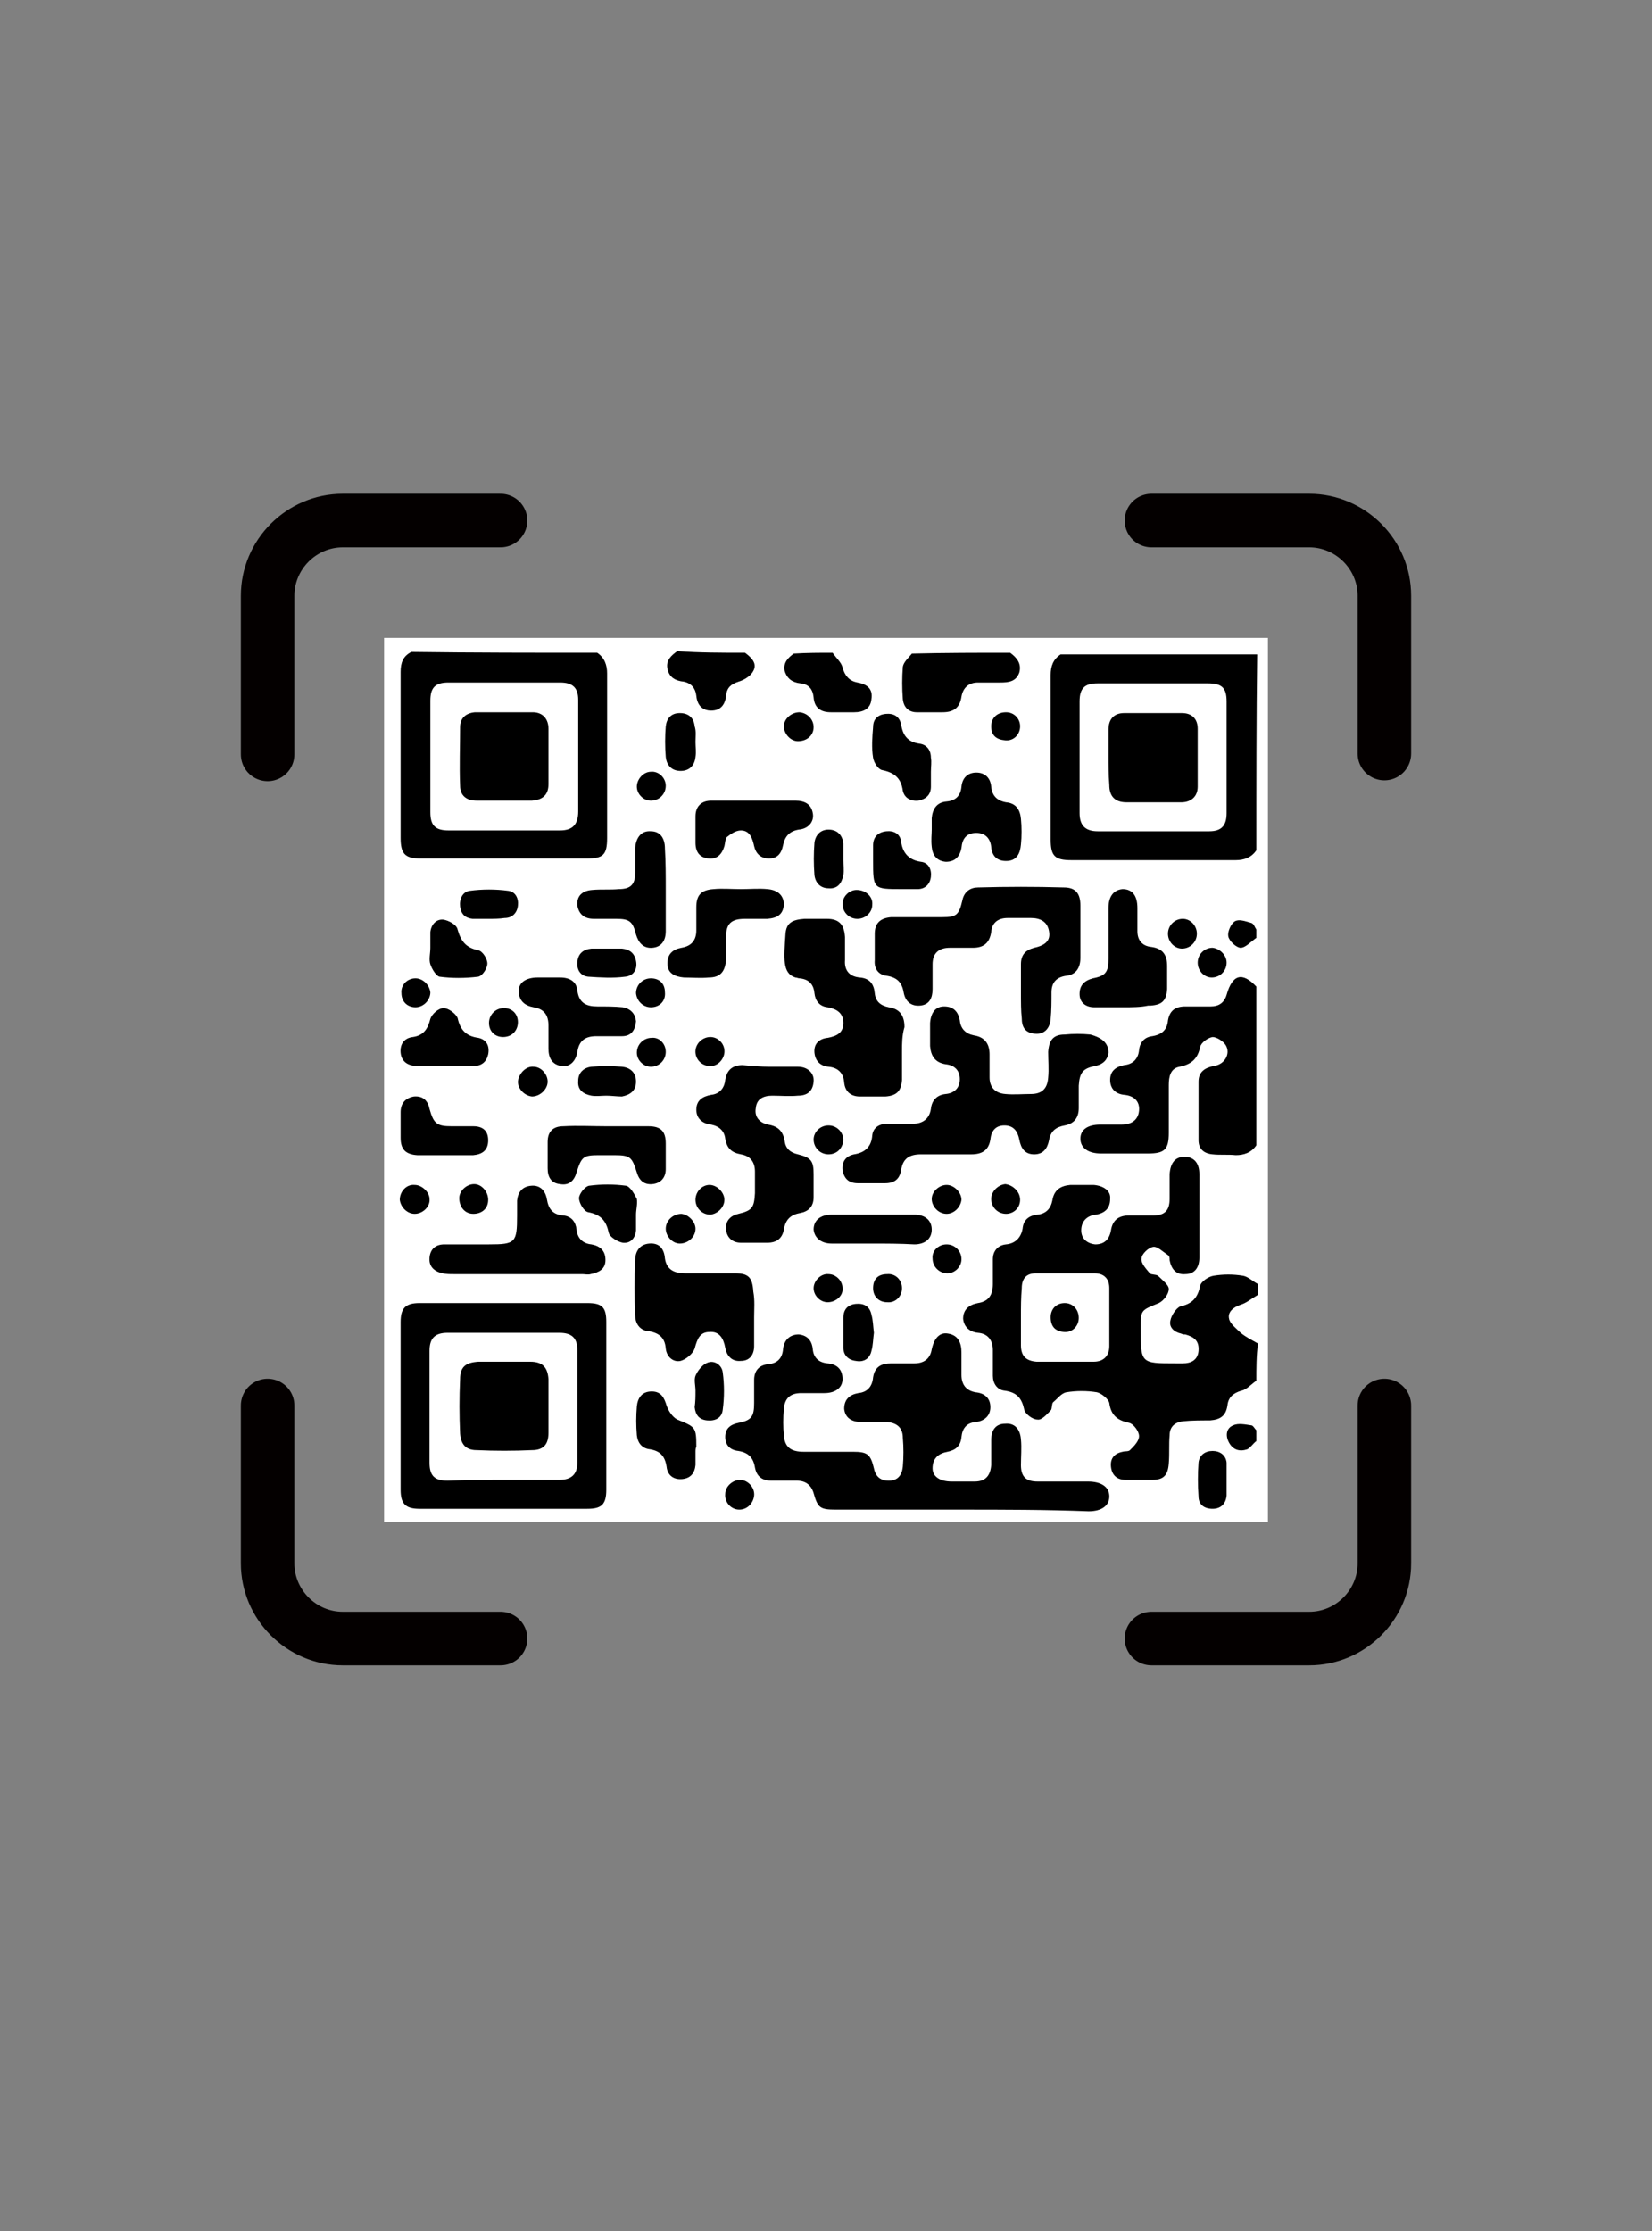 <?xml version="1.0" encoding="utf-8"?>
<!-- Generator: Adobe Illustrator 22.0.0, SVG Export Plug-In . SVG Version: 6.00 Build 0)  -->
<svg version="1.1" id="圖層_1" xmlns="http://www.w3.org/2000/svg" xmlns:xlink="http://www.w3.org/1999/xlink" x="0px" y="0px"
	 viewBox="0 0 200 270" style="enable-background:new 0 0 200 270;" xml:space="preserve">
<rect x="0" y="0" width="200" height="270" fill="#808080" stroke="none"/>
<style type="text/css">
	.st0{fill:#FFFFFF;}
	.st1{fill:none;stroke:#040000;stroke-width:6.478;stroke-linecap:round;stroke-linejoin:round;stroke-miterlimit:10;}
</style>
<g>
	<rect x="46.5" y="77.2" class="st0" width="107" height="107"/>
	<g>
		<g>
			<path d="M152.1,167.1c-0.6,0.4-1.2,1.1-1.8,1.2c-1,0.3-1.6,0.8-1.7,1.8c-0.2,1.3-0.9,1.7-2.1,1.8c-1.1,0-2.2,0-3.2,0.1
				c-1.1,0.1-1.7,0.7-1.7,1.7c-0.1,1.1,0,2.2-0.1,3.4c-0.1,1.4-0.6,2-2,2c-1.1,0-2.2,0-3.2,0c-1.1,0-1.7-0.6-1.8-1.6
				c-0.1-1,0.4-1.6,1.4-1.8c0.3-0.1,0.7,0,0.9-0.2c0.5-0.5,1.1-1.1,1.1-1.7c0-0.6-0.7-1.5-1.2-1.6c-1.4-0.3-2.2-0.9-2.4-2.4
				c-0.1-0.5-1-1.2-1.5-1.3c-1.2-0.2-2.5-0.2-3.7,0c-0.6,0.1-1.1,0.8-1.6,1.2c-0.2,0.2-0.1,0.8-0.3,1c-0.5,0.5-1.1,1.2-1.6,1.1
				c-0.6,0-1.5-0.7-1.6-1.2c-0.3-1.4-0.9-2.1-2.4-2.3c-0.9-0.1-1.4-0.9-1.4-1.8c0-1,0-2.1,0-3.1c0-1.2-0.6-2-1.8-2.1
				c-1-0.1-1.7-0.7-1.8-1.7c0-1.1,0.7-1.7,1.8-1.9c1.3-0.2,1.8-1,1.8-2.3c0-1,0-2,0-3c0-1,0.6-1.7,1.6-1.8c1.1-0.1,1.8-0.8,2-1.9
				c0.1-1.1,0.8-1.6,1.8-1.7c1-0.1,1.6-0.7,1.8-1.7c0.2-1.3,1-1.8,2.2-1.9c1,0,1.9,0,2.8,0c1.2,0.1,2.1,0.7,2,1.7
				c0,1.1-0.6,1.7-1.7,1.9c-1.1,0.1-1.8,0.8-1.8,1.9c0,1,0.7,1.6,1.7,1.7c1.1,0,1.7-0.6,1.9-1.7c0.2-1.3,1-1.8,2.2-1.8
				c0.9,0,1.9,0,2.9,0c1.4,0,2-0.6,2-2c0-1,0-2,0-3c0.1-1.4,0.7-2.1,1.8-2.1c1.1,0,1.8,0.7,1.8,2.1c0,3.4,0,6.7,0,10.1
				c0,1.1-0.5,2-1.7,2c-1.1,0.1-1.7-0.6-1.9-1.7c0-0.2,0-0.5-0.2-0.6c-0.6-0.4-1.3-1.1-1.8-1c-0.6,0.1-1.4,0.9-1.4,1.4
				c-0.1,0.6,0.6,1.3,1,1.8c0.2,0.2,0.7,0.1,1,0.3c0.5,0.5,1.3,1.1,1.3,1.6c0,0.6-0.6,1.4-1.2,1.7c-2.2,0.9-2.2,0.8-2.2,3.1
				c0,4.2,0,4.2,4.2,4.2c0.3,0,0.6,0,0.9,0c1,0,1.8-0.4,1.9-1.5c0.1-1.2-0.5-1.7-1.6-2c-0.2,0-0.3,0-0.5-0.1
				c-0.9-0.2-1.5-0.8-1.3-1.6c0.1-0.6,0.7-1.5,1.2-1.7c1.4-0.3,2.1-1,2.4-2.5c0.1-0.5,1-1.1,1.6-1.2c1.2-0.2,2.4-0.2,3.6,0
				c0.6,0.1,1.2,0.7,1.8,1c0,0.4,0,0.9,0,1.3c-0.7,0.4-1.4,1-2.1,1.2c-0.9,0.3-1.6,0.9-1.4,1.7c0.1,0.6,0.9,1.2,1.4,1.7
				c0.6,0.5,1.4,0.9,2.1,1.3C152.1,164,152.1,165.6,152.1,167.1z M123.6,159.3c0,1.2,0,2.3,0,3.5c0,1.3,0.6,1.9,1.9,2
				c2.3,0,4.6,0,6.9,0c1.2,0,1.9-0.7,1.9-1.9c0-2.3,0-4.7,0-7c0-1.1-0.6-1.8-1.8-1.8c-2.4,0-4.7,0-7.1,0c-1.2,0-1.7,0.7-1.7,1.8
				C123.6,157.1,123.6,158.2,123.6,159.3z"/>
			<path d="M152.1,102.9c-0.6,0.9-1.5,1.2-2.5,1.2c-6.6,0-13.3,0-19.9,0c-2,0-2.5-0.5-2.5-2.5c0-6.6,0-13.3,0-19.9
				c0-1.1,0.3-1.9,1.2-2.5c7.9,0,15.9,0,23.8,0C152.1,87,152.1,94.9,152.1,102.9z M148.5,91.5c0-2.2,0-4.4,0-6.6
				c0-1.7-0.6-2.2-2.3-2.2c-4.4,0-8.9,0-13.3,0c-1.6,0-2.2,0.6-2.2,2.2c0,4.5,0,9,0,13.5c0,1.5,0.7,2.2,2.2,2.2c4.5,0,9,0,13.5,0
				c1.5,0,2.1-0.7,2.1-2.2C148.5,96.1,148.5,93.8,148.5,91.5z"/>
			<path d="M72.3,79c0.9,0.6,1.2,1.5,1.2,2.5c0,6.6,0,13.3,0,19.9c0,2.1-0.5,2.5-2.5,2.5c-6.7,0-13.4,0-20.1,0
				c-1.9,0-2.4-0.6-2.4-2.5c0-6.7,0-13.4,0-20.1c0-1.1,0.3-1.9,1.3-2.4C57.3,79,64.8,79,72.3,79z M60.9,82.6c-2.2,0-4.4,0-6.6,0
				c-1.6,0-2.2,0.6-2.2,2.2c0,4.5,0,9,0,13.5c0,1.6,0.6,2.2,2.2,2.2c4.5,0,9,0,13.5,0c1.5,0,2.2-0.7,2.2-2.3c0-4.5,0-9,0-13.5
				c0-1.5-0.7-2.1-2.2-2.1C65.5,82.6,63.2,82.6,60.9,82.6z"/>
			<path d="M152.1,138.6c-0.6,0.9-1.5,1.2-2.5,1.2c-0.9-0.1-1.9,0-2.8-0.1c-1.1-0.1-1.7-0.7-1.7-1.7c0-2.4,0-4.7,0-7.1
				c0-1.2,0.8-1.7,1.9-1.9c1.3-0.2,2-1.5,1.4-2.5c-0.3-0.5-1.1-1-1.6-1c-0.6,0.1-1.4,0.7-1.5,1.2c-0.3,1.4-1,2.1-2.5,2.4
				c-1.1,0.2-1.3,1.2-1.3,2.2c0,1.9,0,3.9,0,5.8c0,2-0.5,2.5-2.5,2.5c-1.9,0-3.8,0-5.7,0c-1.6,0-2.5-0.7-2.5-1.8
				c0-1.1,0.9-1.7,2.4-1.7c0.9,0,1.7,0,2.6,0c1.1,0,2-0.5,2.1-1.7c0.1-1.1-0.6-1.8-1.8-1.9c-1-0.1-1.7-0.7-1.7-1.8
				c0-1.1,0.7-1.6,1.7-1.8c1.1-0.1,1.7-0.8,1.8-1.8c0.1-1,0.7-1.6,1.6-1.7c1.2-0.2,1.8-0.8,1.9-1.9c0.2-1.2,0.9-1.7,2.1-1.7
				c1,0,2.1,0,3.1,0c0.9,0,1.6-0.4,1.9-1.4c0.7-2.5,1.9-2.8,3.6-1C152.1,125.9,152.1,132.2,152.1,138.6z"/>
			<path d="M122.3,79c0.8,0.6,1.4,1.3,1.1,2.4c-0.4,1.1-1.3,1.2-2.3,1.2c-0.9,0-1.8,0-2.7,0c-1.1,0-1.8,0.6-2,1.7
				c-0.2,1.4-1,1.9-2.3,1.9c-1,0-2.1,0-3.1,0c-1,0-1.6-0.6-1.7-1.6c-0.1-1.3-0.1-2.6,0-3.9c0.1-0.6,0.7-1.1,1.1-1.6
				C114.4,79,118.3,79,122.3,79z"/>
			<path d="M90.2,79c0.8,0.6,1.5,1.3,1,2.2c-0.3,0.6-1.1,1.1-1.8,1.3c-0.9,0.3-1.4,0.7-1.5,1.7c-0.1,1-0.6,1.8-1.8,1.8
				c-1.1,0-1.7-0.7-1.8-1.8c-0.1-0.9-0.6-1.5-1.5-1.7c-1-0.1-1.8-0.5-2-1.6c-0.2-1,0.5-1.6,1.2-2.1C84.6,79,87.4,79,90.2,79z"/>
			<path d="M100.8,79c0.4,0.6,1.1,1.2,1.2,1.8c0.3,1,0.8,1.6,1.8,1.8c1.2,0.2,1.9,0.8,1.7,2c-0.1,1.2-1,1.6-2.1,1.6
				c-0.9,0-1.9,0-2.8,0c-1.2,0-2-0.5-2.1-1.8c-0.1-1-0.6-1.6-1.6-1.7c-0.9-0.1-1.6-0.5-1.9-1.5c-0.2-1,0.4-1.6,1.1-2.1
				C97.7,79,99.2,79,100.8,79z"/>
			<path d="M152.1,174.4c-0.4,0.3-0.7,0.8-1.1,1c-0.9,0.3-1.7,0.1-2.2-0.8c-0.5-0.9-0.3-1.8,0.5-2.1c0.6-0.3,1.5-0.1,2.2,0
				c0.2,0,0.4,0.4,0.6,0.6C152.1,173.5,152.1,174,152.1,174.4z"/>
			<path d="M152.1,113.5c-0.6,0.4-1.3,1.2-1.9,1.2c-0.5,0-1.4-0.8-1.5-1.4c-0.1-0.5,0.3-1.5,0.8-1.8c0.5-0.3,1.3,0,2,0.2
				c0.3,0.1,0.4,0.5,0.6,0.8C152.1,112.8,152.1,113.2,152.1,113.5z"/>
			<path d="M116.3,182.7c-5,0-10.1,0-15.1,0c-1.9,0-2.2-0.2-2.7-2c-0.3-1-1-1.5-2-1.5c-1,0-2.1,0-3.1,0c-1.1,0-1.8-0.5-2-1.6
				c-0.2-1.2-0.8-1.8-2-2c-1-0.1-1.6-0.7-1.6-1.7c0-1,0.6-1.5,1.6-1.7c1.6-0.3,1.9-0.8,1.9-2.4c0-0.9,0-1.9,0-2.8
				c0-1.1,0.6-1.8,1.7-1.9c1.1-0.1,1.7-0.7,1.8-1.8c0.1-1.1,0.8-1.8,1.9-1.8c1,0.1,1.6,0.7,1.7,1.8c0.1,1,0.7,1.6,1.8,1.7
				c1.1,0.1,1.8,0.7,1.8,1.9c0,1-0.8,1.7-2.2,1.7c-0.9,0-1.9,0-2.8,0c-1.3,0-2,0.6-2.1,1.9c-0.1,1.1-0.1,2.2,0,3.2
				c0.1,1.4,0.8,2,2.4,2c2,0,4,0,6,0c1.7,0,2.1,0.3,2.5,2c0.2,1,0.8,1.5,1.8,1.5c1.1,0,1.6-0.7,1.7-1.7c0.1-1.2,0.1-2.3,0-3.5
				c0-1.2-0.7-1.8-1.9-1.9c-1,0-2.1,0-3.1,0c-1.3,0-2-0.6-2.1-1.6c0-1.1,0.6-1.7,1.7-1.9c1.1-0.1,1.7-0.8,1.8-1.9
				c0.2-1.3,1-1.7,2.2-1.7c0.9,0,1.9,0,2.8,0c1.1,0,1.9-0.5,2.1-1.7c0.3-1.4,1-2.1,2-1.9c1.2,0.2,1.6,1.1,1.6,2.3c0,0.9,0,1.8,0,2.7
				c0,1.2,0.6,1.9,1.7,2.1c1.1,0.1,1.8,0.7,1.8,1.8c0,1.1-0.8,1.7-1.8,1.8c-1.1,0.1-1.6,0.8-1.7,1.8c-0.1,1.1-0.7,1.6-1.7,1.8
				c-1.1,0.2-1.8,0.8-1.8,2c0,1,0.9,1.6,2.3,1.6c0.9,0,1.9,0,2.8,0c1.3,0,1.9-0.7,2-2c0-1,0-2,0-3c0-1.3,0.6-2,1.7-2
				c1.1-0.1,1.8,0.6,1.9,1.9c0.1,1,0,2.1,0,3.1c0,1.4,0.6,2,2,2c2,0,4.1,0,6.1,0c1.7,0,2.6,0.7,2.6,1.8c0,1.1-0.9,1.8-2.5,1.8
				C126.6,182.7,121.4,182.7,116.3,182.7z"/>
			<path d="M48.5,170.1c0-3.4,0-6.7,0-10.1c0-1.7,0.6-2.3,2.3-2.3c6.8,0,13.5,0,20.3,0c1.8,0,2.3,0.5,2.3,2.3c0,6.8,0,13.5,0,20.3
				c0,1.8-0.6,2.3-2.3,2.3c-6.8,0-13.5,0-20.3,0c-1.7,0-2.3-0.6-2.3-2.3C48.5,176.9,48.5,173.5,48.5,170.1z M61,179.1
				c2.2,0,4.5,0,6.7,0c1.5,0,2.2-0.7,2.2-2.1c0-4.5,0-9.1,0-13.6c0-1.5-0.7-2.1-2.2-2.1c-4.5,0-9,0-13.5,0c-1.6,0-2.2,0.7-2.2,2.2
				c0,4.5,0,9,0,13.5c0,1.6,0.6,2.2,2.2,2.2C56.5,179.1,58.8,179.1,61,179.1z"/>
			<path d="M134.2,127.4c-0.1,0.8-0.6,1.4-1.6,1.6c-1.5,0.3-1.9,0.8-2,2.4c0,0.9,0,1.8,0,2.7c0,1.2-0.6,1.9-1.7,2.1
				c-1.1,0.2-1.7,0.7-1.9,1.8c-0.2,1-0.7,1.7-1.8,1.7c-1.1,0-1.6-0.7-1.8-1.8c-0.2-1-0.7-1.7-1.8-1.7c-1.1,0-1.6,0.7-1.7,1.7
				c-0.2,1.3-1,1.8-2.3,1.8c-2,0-4.1,0-6.1,0c-1.4,0-2.2,0.5-2.4,1.9c-0.2,1.1-0.8,1.6-2,1.6c-1.1,0-2.2,0-3.2,0
				c-1.1,0-1.7-0.5-1.9-1.6c-0.1-1,0.4-1.7,1.4-1.9c1.3-0.2,2.1-0.9,2.2-2.3c0.1-0.9,0.8-1.4,1.8-1.4c1,0,2.1,0,3.1,0
				c1.1,0,2-0.5,2.2-1.8c0.1-1,0.7-1.7,1.8-1.8c1-0.1,1.7-0.7,1.7-1.8c0-1.1-0.7-1.7-1.7-1.8c-1.3-0.2-1.8-1-1.9-2.2
				c0-0.9,0-1.9,0-2.8c0.1-1.3,0.7-2,1.7-2c1.1,0,1.7,0.6,1.9,1.7c0.1,1,0.7,1.6,1.7,1.8c1.3,0.2,1.9,1,1.9,2.3c0,0.9,0,1.9,0,2.8
				c0,1.2,0.7,1.9,1.9,2c1,0.1,2.1,0,3.1,0c1.3,0,2-0.6,2.1-2c0.1-1,0-2.1,0-3.1c0.1-1.4,0.6-2.1,2-2.1c1-0.1,2.1-0.1,3.1,0
				C133.5,125.6,134.2,126.3,134.2,127.4z"/>
			<path d="M123.6,120.1c0-1.1,0-2.2,0-3.4c0-1.1,0.5-1.7,1.6-2c1.4-0.3,2-0.9,1.8-2c-0.2-1.2-1.1-1.6-2.2-1.6c-0.9,0-1.9,0-2.8,0
				c-1.1,0-1.9,0.5-2,1.7c-0.2,1.3-0.9,1.9-2.2,1.9c-0.9,0-1.9,0-2.8,0c-1.4,0-2.1,0.7-2.1,2c0,1,0,2,0,3c0,1.1-0.4,1.9-1.5,2
				c-1.1,0.1-1.8-0.5-2-1.6c-0.2-1.2-0.8-1.8-2-2c-1-0.1-1.6-0.8-1.5-1.9c0-1.1,0-2.2,0-3.2c0-1.3,0.7-1.9,2-2c2.1,0,4.1,0,6.2,0
				c1.7,0,2-0.3,2.4-2c0.2-1.1,1-1.6,1.9-1.6c3.5-0.1,6.9-0.1,10.4,0c1.4,0,2,0.7,2,2.2c0,2.1,0,4.2,0,6.3c0,1.3-0.6,2.1-1.8,2.2
				c-1.2,0.2-1.7,0.9-1.7,2c0,1.1,0,2.2-0.1,3.2c-0.1,1.2-0.8,1.9-1.9,1.8c-1.2-0.1-1.6-0.8-1.6-1.9
				C123.6,122.4,123.6,121.2,123.6,120.1z"/>
			<path d="M93.2,129.1c1.1,0,2.2,0,3.4,0c1.2,0,2,0.8,1.9,1.8c-0.1,1.2-0.8,1.7-1.9,1.7c-1,0.1-2.1,0-3.1,0c-1.1,0-1.9,0.4-2,1.5
				c-0.2,1.1,0.5,1.8,1.5,2c1.2,0.2,1.8,0.8,2,2c0.1,0.9,0.7,1.4,1.6,1.6c1.6,0.4,1.9,0.8,1.9,2.4c0,0.9,0,1.9,0,2.8
				c0,1.1-0.6,1.7-1.6,1.9c-1.2,0.2-1.8,0.8-2,2c-0.2,1.1-0.9,1.6-2,1.6c-1.1,0-2.2,0-3.2,0c-1,0-1.7-0.6-1.8-1.6
				c-0.1-1.1,0.6-1.7,1.5-1.9c1.7-0.4,1.9-0.8,2-2.5c0-0.9,0-1.7,0-2.6c0-1.1-0.5-1.9-1.7-2.1c-1.1-0.2-1.7-0.7-1.9-1.9
				c-0.1-0.9-0.7-1.5-1.7-1.7c-1-0.1-1.8-0.7-1.8-1.8c0-1.1,0.7-1.6,1.8-1.8c1-0.1,1.6-0.8,1.7-1.8c0.2-1.3,1-1.8,2.1-1.8
				C91,129,92.1,129.1,93.2,129.1C93.2,129.1,93.2,129.1,93.2,129.1z"/>
			<path d="M109.2,127.3c0,1.1,0,2.2,0,3.4c-0.1,1.4-0.7,1.9-2,2c-1,0-2.1,0-3.1,0c-1.1,0-1.8-0.6-1.9-1.7c-0.1-1.2-0.8-1.8-1.9-1.9
				c-1-0.1-1.6-0.7-1.7-1.7c-0.1-1.1,0.6-1.7,1.6-1.8c1.1-0.2,1.9-0.6,1.9-1.8c0-1.2-0.8-1.7-1.9-1.9c-1-0.1-1.5-0.8-1.6-1.7
				c-0.1-1.1-0.7-1.7-1.8-1.8c-0.2,0-0.3-0.1-0.5-0.1c-1.6-0.5-1.4-2.3-1.2-5.3c0.1-1.3,0.8-1.7,2.3-1.8c0.9,0,1.8,0,2.7,0
				c1.5,0,2.1,0.7,2.2,2.2c0,0.9,0,1.9,0,2.8c-0.1,1.3,0.6,2,1.8,2.1c1.2,0.1,1.7,0.8,1.8,1.9c0.1,1,0.7,1.5,1.7,1.7
				c1.4,0.2,1.9,1.1,1.9,2.4C109.2,125.3,109.2,126.3,109.2,127.3C109.2,127.3,109.2,127.3,109.2,127.3z"/>
			<path d="M91.3,159.4c0,1.2,0,2.3,0,3.5c0,1-0.5,1.8-1.6,1.8c-1,0.1-1.7-0.5-1.9-1.6c-0.2-1.1-0.7-2-1.9-1.9c-1.2,0-1.5,0.9-1.8,2
				c-0.2,0.6-1,1.3-1.7,1.5c-0.9,0.2-1.7-0.5-1.8-1.5c-0.1-1.3-0.8-1.9-2.1-2.1c-1.1-0.1-1.6-1-1.6-1.9c-0.1-2.2-0.1-4.5,0-6.7
				c0-1,0.5-1.9,1.7-2c1.2-0.1,1.8,0.6,1.9,1.8c0.2,1.4,1.2,1.8,2.4,1.8c2,0,4.1,0,6.1,0c1.6,0,2.1,0.5,2.2,2.2
				C91.4,157.4,91.3,158.4,91.3,159.4C91.3,159.4,91.3,159.4,91.3,159.4z"/>
			<path d="M62.7,154.2c-2.6,0-5.2,0-7.8,0c-0.4,0-0.9,0-1.3-0.1c-1-0.2-1.7-0.8-1.6-1.9c0.1-1.1,0.8-1.6,1.8-1.6c1.8,0,3.6,0,5.4,0
				c3.2,0,3.4-0.2,3.4-3.5c0-0.6,0-1.2,0-1.8c0.1-1,0.6-1.7,1.7-1.8c1-0.1,1.7,0.5,1.9,1.6c0.2,1.2,0.7,1.9,2,2
				c1,0.1,1.5,0.8,1.6,1.7c0.1,1.1,0.8,1.7,1.8,1.8c1.1,0.2,1.7,0.8,1.7,1.9c0,1.1-0.8,1.5-1.8,1.7c-0.3,0.1-0.7,0-1,0
				C67.9,154.2,65.3,154.2,62.7,154.2z"/>
			<path d="M136,121.9c-1.2,0-2.3,0-3.5,0c-1.1,0-1.8-0.6-1.8-1.6c0-1,0.5-1.6,1.6-1.9c1.6-0.3,1.9-0.8,1.9-2.4c0-2,0-4,0-6.1
				c0-1.4,0.6-2.2,1.7-2.3c1.2,0,1.8,0.8,1.8,2.3c0,0.9,0,1.9,0,2.8c0,1.1,0.6,1.8,1.7,1.9c1.4,0.2,1.9,1,1.9,2.3c0,0.9,0,1.9,0,2.8
				c-0.1,1.4-0.6,1.9-2,2c-0.1,0-0.2,0-0.3,0C138.1,121.9,137,121.9,136,121.9C136,121.9,136,121.9,136,121.9z"/>
			<path d="M89.7,107.6c1.1,0,2.2-0.1,3.2,0c1.3,0.1,2,0.8,2,1.9c-0.1,1.1-0.7,1.6-2,1.7c-0.9,0-1.8,0-2.7,0c-1.7,0-2.3,0.6-2.3,2.2
				c0,0.9,0,1.8,0,2.7c-0.1,1.5-0.7,2.2-2.1,2.2c-1,0.1-2,0-3,0c-1.1-0.1-2-0.5-2-1.7c0-1.1,0.6-1.7,1.7-1.9
				c1.2-0.2,1.8-0.9,1.8-2.1c0-0.9,0-1.9,0-2.8c0-1.5,0.6-2.1,2.1-2.2C87.4,107.5,88.6,107.6,89.7,107.6
				C89.7,107.6,89.7,107.6,89.7,107.6z"/>
			<path d="M112.8,100.4c0-0.5,0-1,0-1.4c0.1-1.1,0.6-1.9,1.8-2c1.1-0.1,1.7-0.7,1.8-1.8c0.1-1,0.7-1.7,1.8-1.7c1,0,1.7,0.6,1.8,1.7
				c0.1,1.1,0.7,1.7,1.8,1.9c1.2,0.1,1.7,0.9,1.8,2c0.1,1,0.1,2.1,0,3.1c-0.1,1.1-0.5,2-1.8,2c-1.1,0-1.7-0.6-1.8-1.7
				c-0.1-1-0.7-1.7-1.8-1.7c-1.2,0-1.7,0.7-1.8,1.8c-0.2,1.1-0.8,1.7-1.9,1.7c-1.1-0.1-1.6-0.8-1.7-1.8
				C112.7,101.6,112.8,101,112.8,100.4C112.8,100.4,112.8,100.4,112.8,100.4z"/>
			<path d="M80.6,107.7c0,1.7,0,3.4,0,5c0,1.1-0.5,1.9-1.6,2c-1.1,0.1-1.7-0.6-2-1.6c-0.4-1.6-0.8-1.9-2.4-1.9c-0.9,0-1.8,0-2.7,0
				c-1.1,0-1.8-0.5-2-1.6c-0.1-1.1,0.5-1.8,1.8-1.9c1.1-0.1,2.2,0,3.2-0.1c1.5,0,2-0.6,2-2c0-1,0-2,0-3c0.1-1.3,0.8-2.1,1.9-2
				c1.1,0,1.7,0.8,1.7,2.1C80.6,104.3,80.6,106,80.6,107.7z"/>
			<path d="M91.4,96.9c1.6,0,3.3,0,4.9,0c1.1,0,1.9,0.4,2.1,1.5c0.2,1-0.5,1.9-1.7,2c-1.2,0.2-1.7,0.9-1.9,1.9
				c-0.2,1-0.7,1.6-1.7,1.6c-1,0-1.6-0.6-1.8-1.5c-0.2-0.9-0.5-1.9-1.6-1.9c-0.6,0-1.2,0.4-1.7,0.8c-0.2,0.2-0.2,0.7-0.3,1.1
				c-0.3,1-0.9,1.6-1.9,1.5c-1.1-0.1-1.6-0.8-1.6-1.9c0-1.1,0-2.2,0-3.2c0-1.2,0.7-1.9,1.9-1.9C87.9,96.9,89.7,96.9,91.4,96.9z"/>
			<path d="M77,123.6c-0.1,1.1-0.6,1.8-1.7,1.8c-1,0-2.1,0-3.1,0c-1.3,0-2.1,0.5-2.3,1.9c-0.2,1.2-1,1.9-2,1.7
				c-1.1-0.2-1.5-1-1.5-2.1c0-0.9,0-1.9,0-2.8c0-1.2-0.5-2-1.8-2.2c-1.1-0.2-1.8-0.8-1.8-2c0-1,0.9-1.6,2.3-1.6c0.9,0,1.8,0,2.7,0
				c1.2,0,2,0.5,2.1,1.6c0.2,1.5,1.1,1.9,2.4,1.9c1,0,2.1,0,3.1,0.1C76.4,122.1,76.9,122.7,77,123.6z"/>
			<path d="M73.5,136.3c1.7,0,3.4,0,5,0c1.5,0,2.1,0.6,2.1,2.1c0,1,0,2.1,0,3.1c0,1-0.6,1.7-1.6,1.8c-1,0.1-1.6-0.4-1.9-1.4
				c-0.6-1.9-0.8-2.1-2.8-2.1c-0.6,0-1.2,0-1.8,0c-1.9,0-2.1,0.2-2.7,2.1c-0.3,1-0.9,1.6-2,1.4c-1.1-0.1-1.5-0.9-1.5-1.9
				c0-1.1,0-2.2,0-3.2c0-1.3,0.7-1.9,1.9-1.9C70,136.2,71.7,136.3,73.5,136.3z"/>
			<path d="M105.6,150.5c-1.6,0-3.3,0-4.9,0c-1.3,0-2.1-0.7-2.2-1.7c0-1.1,0.8-1.8,2.2-1.8c3.3,0,6.6,0,10,0c1.3,0,2.1,0.7,2.1,1.8
				c0,1.1-0.8,1.8-2.1,1.8C109,150.5,107.3,150.5,105.6,150.5z"/>
			<path d="M84.2,175.6c0,0.6,0,1.1,0,1.7c-0.1,1-0.6,1.6-1.6,1.7c-1.1,0.1-1.8-0.5-1.9-1.5c-0.2-1.3-0.8-1.9-2-2.1
				c-1-0.1-1.5-0.8-1.6-1.7c-0.1-1.2-0.1-2.3,0-3.5c0.1-1,0.6-1.8,1.8-1.8c1.1,0,1.5,0.7,1.8,1.7c0.2,0.6,0.7,1.4,1.3,1.7
				c2.2,0.9,2.3,0.9,2.3,3.3C84.2,175.3,84.2,175.5,84.2,175.6C84.2,175.6,84.2,175.6,84.2,175.6z"/>
			<path d="M53.9,129c-1.1,0-2.2,0-3.4,0c-1.1,0-1.9-0.5-2-1.6c-0.1-1.1,0.5-1.8,1.5-1.9c1.3-0.2,1.8-1,2.1-2.2
				c0.2-0.6,1-1.3,1.6-1.3c0.6,0,1.5,0.7,1.7,1.2c0.3,1.4,1,2.2,2.5,2.4c1,0.2,1.4,1,1.2,2c-0.2,0.9-0.8,1.4-1.7,1.4
				C56.2,129.1,55,129,53.9,129z"/>
			<path d="M112.7,93.4c0,0.6,0,1.2,0,1.8c0,1-0.6,1.5-1.5,1.7c-0.9,0.1-1.7-0.3-1.9-1.2c-0.2-1.5-1-2.2-2.5-2.5
				c-0.5-0.1-1-0.9-1.1-1.5c-0.2-1.2-0.1-2.5,0-3.7c0-1,0.6-1.5,1.5-1.6c1-0.1,1.7,0.3,1.9,1.3c0.2,1.3,0.8,2.1,2.2,2.3
				c0.9,0.1,1.4,0.8,1.4,1.7C112.8,92.2,112.7,92.8,112.7,93.4C112.7,93.4,112.7,93.4,112.7,93.4z"/>
			<path d="M53.7,139.8c-1.1,0-2.2,0-3.2,0c-1.4-0.1-2-0.7-2-2.1c0-1,0-2.1,0-3.1c0-1,0.5-1.7,1.6-1.9c1.1-0.1,1.7,0.5,1.9,1.5
				c0.5,1.8,0.9,2.1,2.7,2.1c0.9,0,1.7,0,2.6,0c1.1,0,1.8,0.5,1.8,1.7c0,1.2-0.7,1.7-1.8,1.8C56.1,139.8,54.9,139.8,53.7,139.8
				C53.7,139.8,53.7,139.8,53.7,139.8z"/>
			<path d="M52.1,114.7c0-0.6,0-1.3,0-1.9c0.1-0.9,0.7-1.6,1.6-1.5c0.6,0.1,1.6,0.6,1.7,1.2c0.4,1.4,1,2.2,2.5,2.5
				c0.5,0.1,1.1,1,1.1,1.6c0,0.6-0.6,1.5-1.1,1.6c-1.6,0.2-3.2,0.2-4.7,0c-0.4-0.1-0.9-0.9-1.1-1.5
				C51.9,116.1,52.1,115.4,52.1,114.7C52.1,114.7,52.1,114.7,52.1,114.7z"/>
			<path d="M77,147c0,0.6,0,1.3,0,1.9c-0.1,1-0.7,1.6-1.6,1.5c-0.6-0.1-1.6-0.7-1.7-1.2c-0.3-1.4-0.9-2.2-2.5-2.5
				c-0.5-0.1-1.1-1.1-1.1-1.7c0-0.5,0.7-1.4,1.2-1.5c1.5-0.2,3-0.2,4.5,0c0.5,0.1,1,1,1.3,1.6C77.2,145.7,77,146.4,77,147
				C77,147,77,147,77,147z"/>
			<path d="M109.2,107.6c-3.5,0-3.5,0-3.5-3.5c0-0.6,0-1.2,0-1.8c0-1,0.6-1.6,1.6-1.7c0.9-0.1,1.7,0.3,1.8,1.3
				c0.2,1.4,1,2.2,2.4,2.4c0.9,0.1,1.3,0.9,1.2,1.8c-0.1,0.9-0.7,1.5-1.6,1.5C110.5,107.6,109.8,107.6,109.2,107.6z"/>
			<path d="M59.1,111.2c-0.6,0-1.3,0-1.9,0c-0.9-0.1-1.4-0.6-1.5-1.5c-0.1-0.9,0.3-1.8,1.2-1.9c1.5-0.2,3.1-0.2,4.6,0
				c0.9,0.1,1.3,0.9,1.2,1.8c-0.1,0.9-0.7,1.5-1.6,1.5C60.4,111.2,59.8,111.2,59.1,111.2C59.1,111.2,59.1,111.2,59.1,111.2z"/>
			<path d="M73.5,114.8c0.6,0,1.2,0,1.8,0c0.9,0.1,1.5,0.5,1.7,1.5c0.2,1-0.3,1.8-1.3,1.9c-1.5,0.2-3,0.1-4.5,0
				c-0.9-0.1-1.4-0.8-1.3-1.8c0.1-1,0.7-1.5,1.7-1.6C72.3,114.8,72.9,114.8,73.5,114.8z"/>
			<path d="M105.8,161.3c-0.1,0.7-0.1,1.5-0.3,2.2c-0.2,0.9-0.9,1.4-1.9,1.2c-0.9-0.1-1.5-0.7-1.5-1.6c0-1.2,0-2.4,0-3.6
				c0-1,0.5-1.6,1.5-1.7c1-0.1,1.7,0.3,1.9,1.3C105.7,159.8,105.7,160.5,105.8,161.3z"/>
			<path d="M84.2,168.3c0-0.6-0.2-1.3,0-1.8c0.3-0.7,0.9-1.4,1.5-1.6c0.8-0.3,1.7,0.3,1.8,1.2c0.2,1.5,0.2,3,0,4.5
				c-0.1,1-0.9,1.4-1.9,1.3c-1-0.1-1.4-0.7-1.5-1.6C84.2,169.6,84.2,169,84.2,168.3C84.2,168.3,84.2,168.3,84.2,168.3z"/>
			<path d="M73.4,132.6c-0.6,0-1.2,0.1-1.8,0c-1-0.2-1.7-0.7-1.6-1.8c0-1,0.7-1.6,1.6-1.7c1.2-0.1,2.5-0.1,3.7,0
				c1,0.1,1.7,0.7,1.7,1.8c0,1.1-0.7,1.6-1.7,1.8C74.7,132.7,74,132.6,73.4,132.6z"/>
			<path d="M102.1,104.1c0,0.6,0.1,1.2,0,1.8c-0.2,1-0.7,1.7-1.8,1.6c-1,0-1.6-0.7-1.7-1.6c-0.1-1.3-0.1-2.6,0-3.9
				c0.1-0.9,0.7-1.6,1.7-1.6c1.1,0,1.7,0.7,1.8,1.7C102.1,102.8,102.1,103.5,102.1,104.1z"/>
			<path d="M84.2,89.8c0,0.6,0.1,1.2,0,1.8c-0.1,1-0.7,1.7-1.8,1.7c-1.1,0-1.7-0.7-1.8-1.7c-0.1-1.2-0.1-2.5,0-3.7
				c0.1-0.9,0.6-1.6,1.7-1.6c1.1,0,1.7,0.6,1.8,1.6C84.3,88.5,84.2,89.1,84.2,89.8C84.2,89.8,84.2,89.8,84.2,89.8z"/>
			<path d="M148.5,179.1c0,0.6,0,1.3,0,1.9c-0.1,1-0.7,1.6-1.7,1.6c-1,0-1.7-0.5-1.7-1.5c-0.1-1.4-0.1-2.7,0-4.1
				c0.1-0.9,0.8-1.4,1.7-1.4c0.9,0,1.6,0.5,1.7,1.4C148.5,177.7,148.5,178.4,148.5,179.1C148.5,179.1,148.5,179.1,148.5,179.1z"/>
			<path d="M84.2,148.7c0,1-0.9,1.8-1.9,1.8c-0.9,0-1.7-0.9-1.7-1.8c0-1,0.9-1.8,1.9-1.8C83.4,147,84.2,147.9,84.2,148.7z"/>
			<path d="M50.2,146.9c-0.9,0-1.7-0.8-1.8-1.7c0-1,0.8-1.9,1.8-1.8c0.9,0,1.8,0.9,1.8,1.7C52.1,146,51.2,146.9,50.2,146.9z"/>
			<path d="M64.6,129.1c0.9,0,1.7,0.9,1.7,1.8c0,0.9-0.9,1.8-1.9,1.8c-0.9-0.1-1.7-0.9-1.7-1.8C62.8,129.9,63.7,129,64.6,129.1z"/>
			<path d="M80.6,95.1c0,1-0.8,1.8-1.8,1.8c-0.9,0-1.7-0.8-1.7-1.7c0-0.9,0.8-1.8,1.7-1.8C79.7,93.3,80.6,94.1,80.6,95.1z"/>
			<path d="M114.6,150.6c1,0,1.8,0.8,1.8,1.8c0,0.9-0.8,1.7-1.7,1.7c-1,0-1.8-0.8-1.8-1.8C112.8,151.4,113.6,150.6,114.6,150.6z"/>
			<path d="M109.2,155.9c0,1-0.8,1.8-1.8,1.7c-1,0-1.7-0.7-1.7-1.7c0-1.1,0.6-1.7,1.7-1.7C108.4,154.1,109.2,154.9,109.2,155.9z"/>
			<path d="M86,125.5c1,0,1.8,0.9,1.7,1.9c-0.1,0.9-0.9,1.7-1.8,1.6c-1,0-1.8-0.9-1.7-1.9C84.3,126.2,85.1,125.5,86,125.5z"/>
			<path d="M78.8,121.9c-0.9,0-1.7-0.7-1.8-1.7c0-1,0.8-1.8,1.8-1.8c1,0,1.7,0.6,1.7,1.7C80.6,121.1,79.9,121.9,78.8,121.9z"/>
			<path d="M50.3,118.4c0.9,0,1.7,0.8,1.8,1.7c0,0.9-0.8,1.8-1.8,1.8c-1,0-1.7-0.7-1.7-1.7C48.5,119.2,49.3,118.4,50.3,118.4z"/>
			<path d="M148.5,116.5c0,1-0.8,1.8-1.8,1.8c-0.9,0-1.7-0.8-1.7-1.8c0-1,0.8-1.8,1.8-1.8C147.7,114.8,148.5,115.6,148.5,116.5z"/>
			<path d="M89.5,182.7c-1,0-1.8-0.9-1.7-1.9c0-0.9,0.9-1.7,1.8-1.7c0.9,0,1.8,0.9,1.7,1.9C91.2,181.9,90.5,182.7,89.5,182.7z"/>
			<path d="M85.9,143.4c0.9,0,1.8,0.9,1.8,1.8c0,0.9-0.8,1.7-1.7,1.8c-1,0-1.8-0.8-1.8-1.8C84.2,144.2,85,143.4,85.9,143.4z"/>
			<path d="M114.6,146.9c-1,0-1.8-0.9-1.8-1.8c0-0.9,0.9-1.7,1.8-1.7c0.9,0,1.8,0.9,1.8,1.8C116.3,146.1,115.5,146.9,114.6,146.9z"
				/>
			<path d="M123.5,145.2c0,1-0.8,1.7-1.7,1.7c-1,0-1.8-0.8-1.8-1.8c0-0.9,0.8-1.7,1.7-1.8C122.6,143.4,123.5,144.2,123.5,145.2z"/>
			<path d="M80.6,127.3c0,1-0.8,1.8-1.8,1.8c-0.9,0-1.7-0.8-1.7-1.7c0-1,0.8-1.8,1.8-1.8C79.8,125.5,80.6,126.3,80.6,127.3z"/>
			<path d="M105.6,109.5c0,0.9-0.8,1.7-1.8,1.7c-1,0-1.8-0.8-1.8-1.8c0-0.9,0.8-1.7,1.7-1.7C104.8,107.7,105.7,108.5,105.6,109.5z"
				/>
			<path d="M121.8,86.2c1,0,1.7,0.8,1.7,1.7c0,1-0.8,1.8-1.8,1.7c-1.1-0.1-1.7-0.6-1.7-1.7C120,86.9,120.7,86.2,121.8,86.2z"/>
			<path d="M98.5,88c0,1-0.8,1.7-1.9,1.7c-0.9,0-1.7-0.9-1.7-1.8c0-0.9,0.9-1.7,1.9-1.7C97.8,86.3,98.5,87.1,98.5,88z"/>
			<path d="M62.7,123.7c0,1-0.7,1.8-1.8,1.8c-1,0-1.7-0.7-1.7-1.7c0-1,0.8-1.8,1.8-1.8C62,122,62.7,122.7,62.7,123.7z"/>
			<path d="M100.2,157.6c-0.9,0-1.7-0.8-1.7-1.7c0-0.9,0.9-1.8,1.8-1.7c0.9,0,1.7,0.8,1.7,1.7C102.1,156.8,101.2,157.6,100.2,157.6z
				"/>
			<path d="M144.9,113c0,1-0.8,1.8-1.8,1.8c-0.9,0-1.7-0.8-1.7-1.8c0-1,0.8-1.8,1.8-1.8C144.1,111.2,144.9,112,144.9,113z"/>
			<path d="M100.3,139.7c-1,0-1.8-0.8-1.8-1.8c0-0.9,0.8-1.7,1.8-1.7c1,0,1.8,0.8,1.8,1.8C102,139,101.3,139.7,100.3,139.7z"/>
			<path d="M57.3,146.9c-1,0-1.7-0.8-1.7-1.9c0-0.9,0.9-1.7,1.8-1.7c0.9,0,1.7,0.9,1.7,1.9C59.1,146.3,58.3,146.9,57.3,146.9z"/>
			<path d="M130.6,159.5c0,1-0.8,1.8-1.8,1.7c-1.1-0.1-1.6-0.7-1.6-1.8c0-1,0.7-1.7,1.7-1.7C129.9,157.7,130.6,158.5,130.6,159.5z"
				/>
			<path d="M134.2,91.5c0-1.1,0-2.2,0-3.2c0-1.2,0.6-2,1.9-2c2.3,0,4.6,0,7,0c1.2,0,1.9,0.7,1.9,1.9c0,2.3,0,4.6,0,7
				c0,1.2-0.8,1.9-2,1.9c-2.2,0-4.4,0-6.6,0c-1.4,0-2.1-0.7-2.1-2.1C134.2,93.7,134.2,92.6,134.2,91.5z"/>
			<path d="M60.9,96.9c-1.1,0-2.2,0-3.2,0c-1.2,0-2-0.6-2-1.8c-0.1-2.4,0-4.7,0-7.1c0-1.1,0.7-1.7,1.8-1.8c2.3,0,4.6,0,7,0
				c1.2,0,1.9,0.8,1.9,2c0,2.2,0,4.5,0,6.7c0,1.3-0.7,1.9-2,2C63.2,96.9,62,96.9,60.9,96.9z"/>
			<path d="M61.1,164.8c1,0,2.1,0,3.1,0c1.5,0,2.1,0.7,2.2,2.1c0,2.2,0,4.3,0,6.5c0,1.4-0.6,2.1-2,2.1c-2.2,0.1-4.5,0.1-6.7,0
				c-1.3,0-1.9-0.7-2-2c-0.1-2.2-0.1-4.4,0-6.6c0-1.5,0.7-2,2.2-2.1C58.9,164.8,60,164.8,61.1,164.8z"/>
		</g>
	</g>
	<path class="st1" d="M32.4,91.3V72.1c0-5,4.1-9.1,9.1-9.1h19.1"/>
	<path class="st1" d="M60.6,198.3H41.5c-5,0-9.1-4.1-9.1-9.1v-19.1"/>
	<path class="st1" d="M167.6,170.1v19.1c0,5-4.1,9.1-9.1,9.1h-19.1"/>
	<path class="st1" d="M139.4,63h19.1c5,0,9.1,4.1,9.1,9.1v19.1"/>
</g>
</svg>
